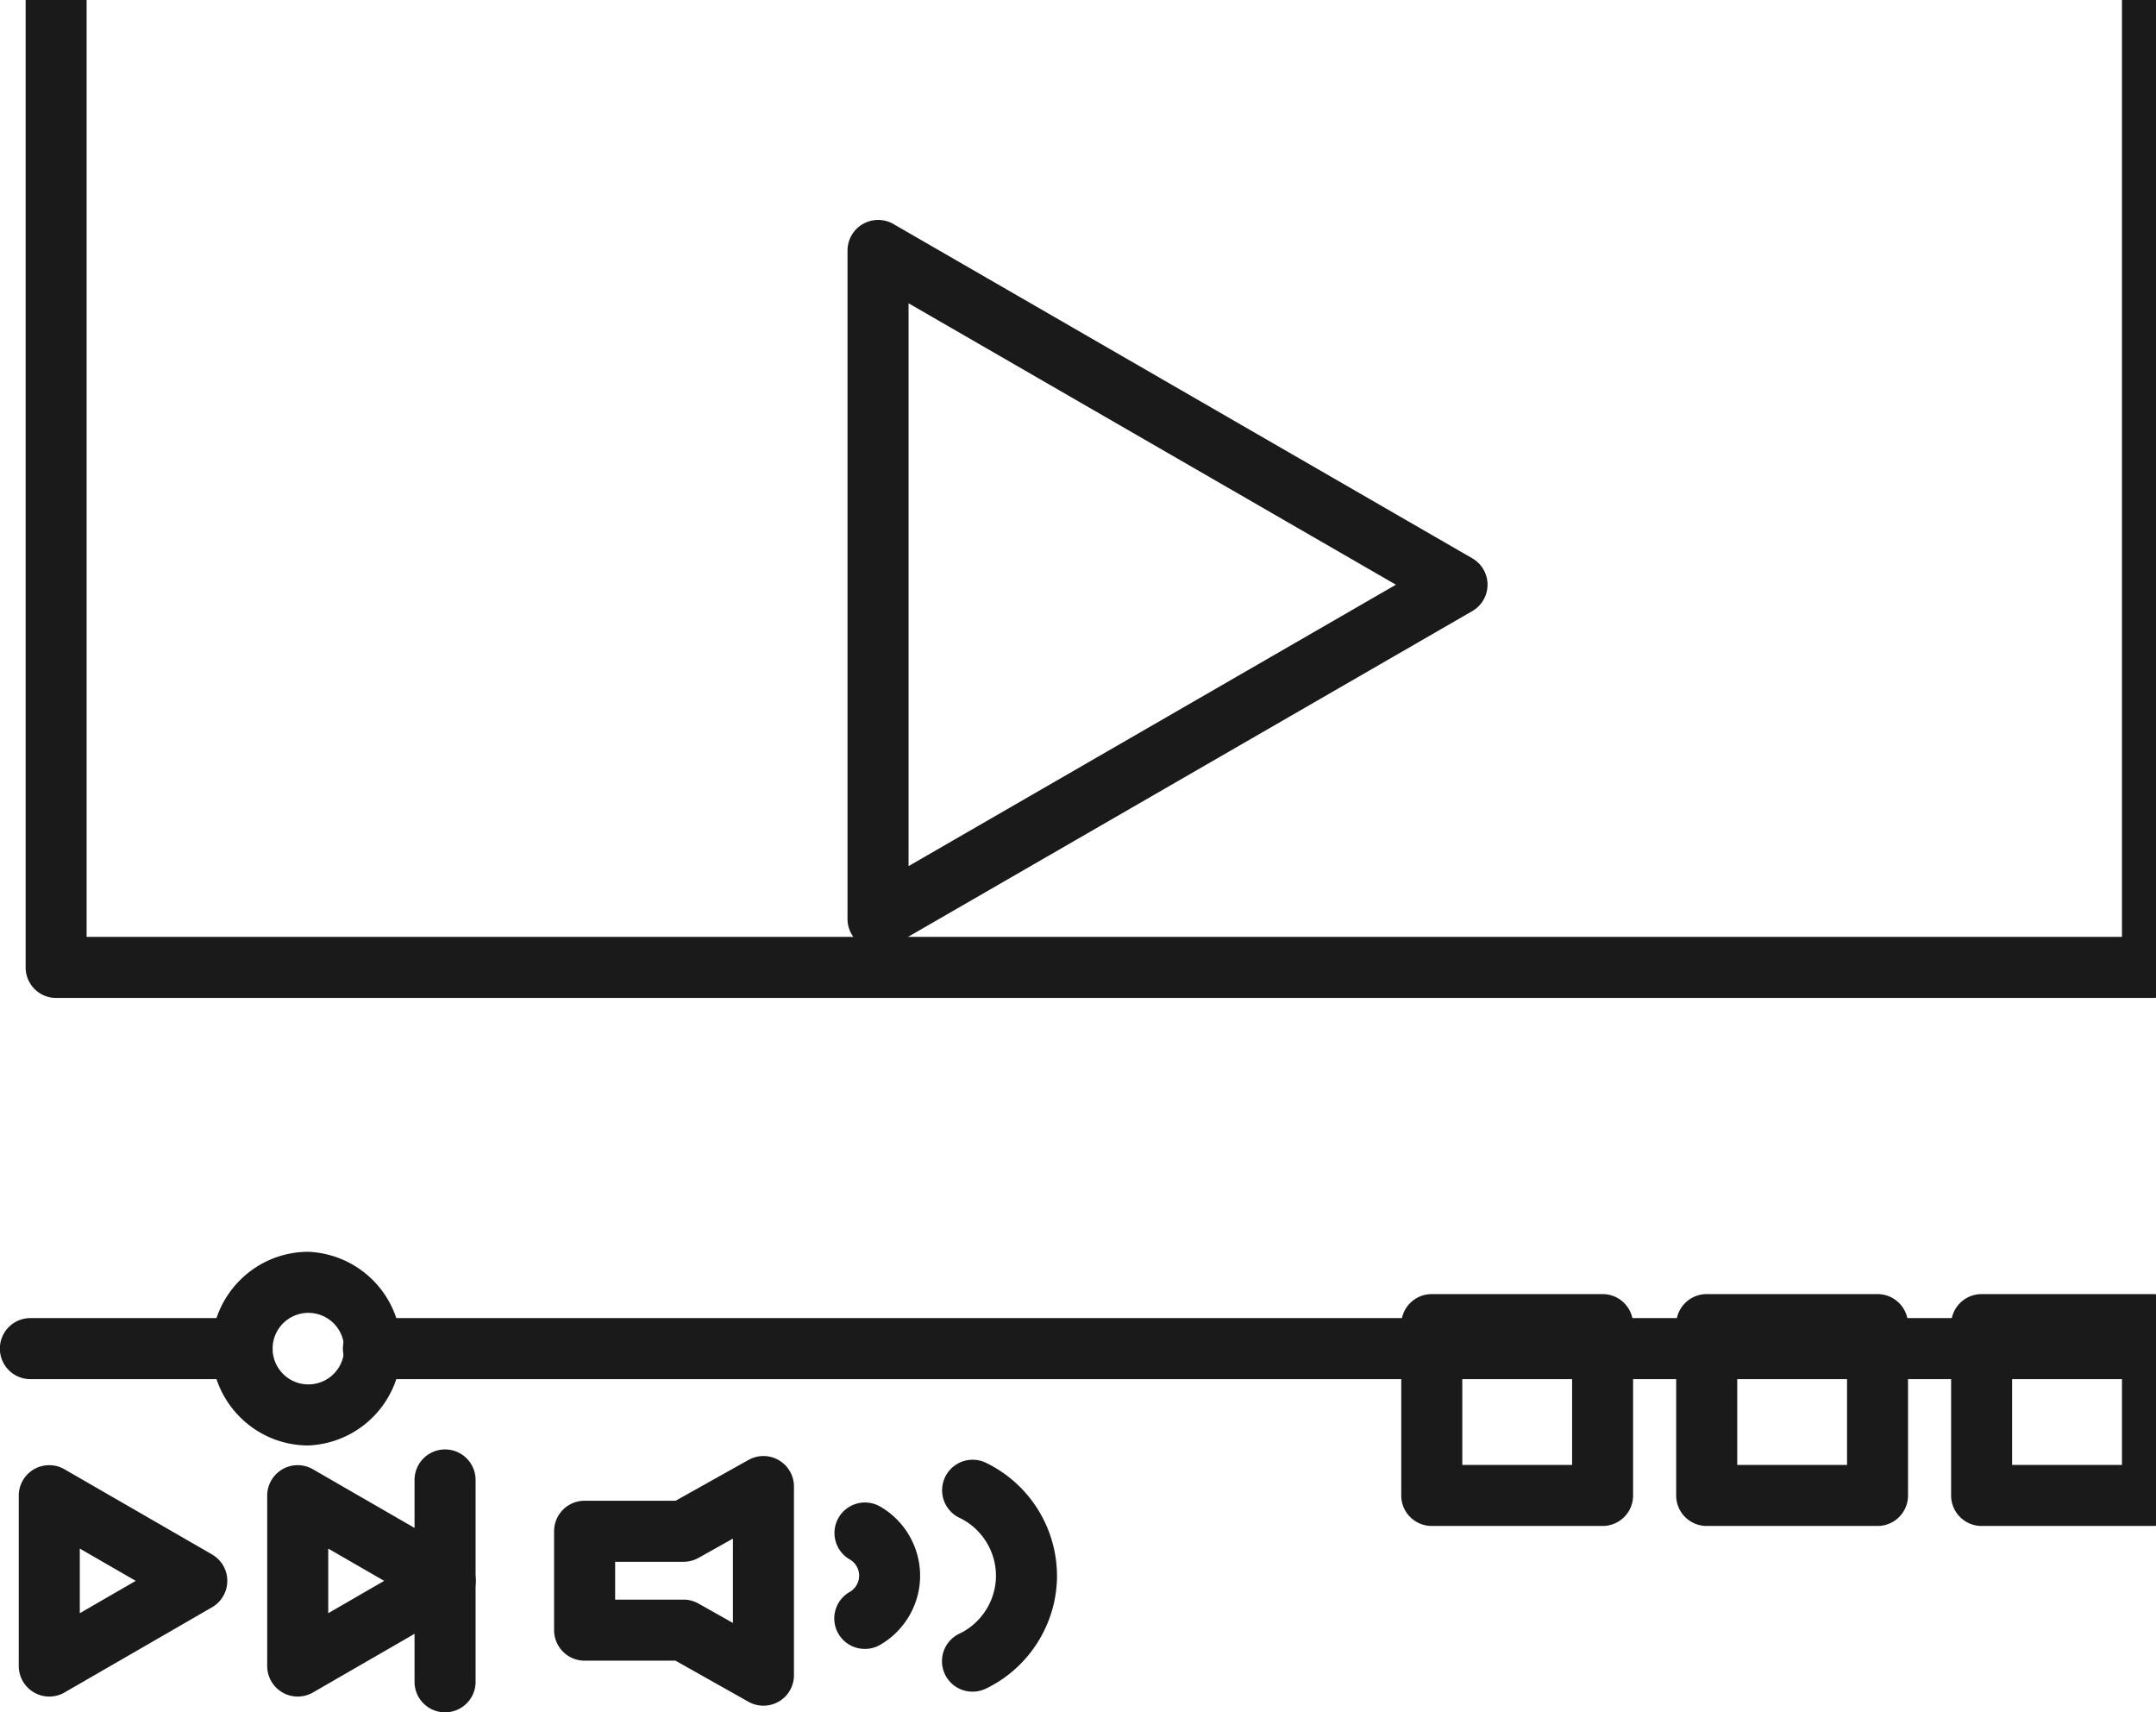 <svg width="51.267" height="40.71" viewBox="0 0 13.564 10.771" version="1.1" id="svg1" xmlns="http://www.w3.org/2000/svg"><defs id="defs1"><clipPath clipPathUnits="userSpaceOnUse" id="clipPath3148"><path d="M0 6409.597h1366V0H0Z" id="path3148"/></clipPath><clipPath clipPathUnits="userSpaceOnUse" id="clipPath3150"><path d="M0 6409.597h1366V0H0Z" transform="translate(-741.38 -4858.512)" id="path3150"/></clipPath><clipPath clipPathUnits="userSpaceOnUse" id="clipPath3152"><path d="M0 6409.597h1366V0H0Z" transform="translate(-726.6 -4836.306)" id="path3152"/></clipPath><clipPath clipPathUnits="userSpaceOnUse" id="clipPath3154"><path d="M0 6409.597h1366V0H0Z" transform="translate(-731.032 -4836.306)" id="path3154"/></clipPath><clipPath clipPathUnits="userSpaceOnUse" id="clipPath3156"><path d="M0 6409.597h1366V0H0Z" transform="translate(-763.085 -4839.33)" id="path3156"/></clipPath><clipPath clipPathUnits="userSpaceOnUse" id="clipPath3158"><path d="M0 6409.597h1366V0H0Z" transform="translate(-729.496 -4839.33)" id="path3158"/></clipPath><clipPath clipPathUnits="userSpaceOnUse" id="clipPath3160"><path d="M0 6409.597h1366V0H0Z" id="path3160"/></clipPath><clipPath clipPathUnits="userSpaceOnUse" id="clipPath3162"><path d="M0 6409.597h1366V0H0Z" id="path3162"/></clipPath><clipPath clipPathUnits="userSpaceOnUse" id="clipPath3164"><path d="M0 6409.597h1366V0H0Z" id="path3164"/></clipPath><clipPath clipPathUnits="userSpaceOnUse" id="clipPath3166"><path d="M0 6409.597h1366V0H0Z" transform="translate(-730.677 -4840.51)" id="path3166"/></clipPath><clipPath clipPathUnits="userSpaceOnUse" id="clipPath3168"><path d="M0 6409.597h1366V0H0Z" transform="translate(-733.116 -4833.388)" id="path3168"/></clipPath><clipPath clipPathUnits="userSpaceOnUse" id="clipPath3170"><path d="M0 6409.597h1366V0H0Z" transform="translate(-736.149 -4835.396)" id="path3170"/></clipPath><clipPath clipPathUnits="userSpaceOnUse" id="clipPath3172"><path d="M0 6409.597h1366V0H0Z" transform="translate(-740.606 -4834.518)" id="path3172"/></clipPath><clipPath clipPathUnits="userSpaceOnUse" id="clipPath3174"><path d="M0 6409.597h1366V0H0Z" transform="translate(-742.523 -4833.756)" id="path3174"/></clipPath></defs><g id="layer1" transform="translate(-121.708 -216.958)"><g id="g6"><path id="path3147" d="M726.266 4844.162h36.275v18.671h-36.275zm36.819-1.088h-37.363c-.3 0-.543.243-.543.544v19.759c0 .301.243.544.543.544h37.363c.3 0 .544-.243.544-.544v-19.759a.544.544 0 0 0-.544-.544" style="fill:#1a1a1a icc-color(sRGB-IEC61966-2,.1,.102,.102,.102);fill-opacity:1;fill-rule:nonzero;stroke:none" transform="matrix(.353 0 0 -.353 -134.119 1932.841)" clip-path="url('#clipPath3148')"/><path id="path3149" d="M0 0v-10.03l8.686 5.015zm-.544-11.516a.545.545 0 0 0-.544.544V.942a.546.546 0 0 0 .816.472l10.318-5.958a.543.543 0 0 0 0-.942L-.272-11.443a.55.55 0 0 0-.272-.073" style="fill:#1a1a1a icc-color(sRGB-IEC61966-2,.1,.102,.102,.102);fill-opacity:1;fill-rule:nonzero;stroke:none" transform="matrix(.353 0 0 -.353 127.424 218.866)" clip-path="url('#clipPath3150')"/><path id="path3151" d="M0 0v-1.151l.997.576zm-.544-2.637a.545.545 0 0 0-.544.544V.942a.543.543 0 0 0 .816.471L2.356-.104a.543.543 0 0 0 0-.942L-.272-2.564a.55.55 0 0 0-.272-.073" style="fill:#1a1a1a icc-color(sRGB-IEC61966-2,.1,.102,.102,.102);fill-opacity:1;fill-rule:nonzero;stroke:none" transform="matrix(.353 0 0 -.353 122.21 226.7)" clip-path="url('#clipPath3152')"/><path id="path3153" d="M0 0v-1.151l.997.576zm-.544-2.637a.545.545 0 0 0-.544.544V.942a.543.543 0 0 0 .816.471L2.356-.104a.543.543 0 0 0 0-.942L-.272-2.564a.55.55 0 0 0-.272-.073" style="fill:#1a1a1a icc-color(sRGB-IEC61966-2,.1,.102,.102,.102);fill-opacity:1;fill-rule:nonzero;stroke:none" transform="matrix(.353 0 0 -.353 123.773 226.7)" clip-path="url('#clipPath3154')"/><path id="path3155" d="M0 0h-31.226a.543.543 0 1 0 0 1.088H0A.543.543 0 1 0 0 0" style="fill:#1a1a1a icc-color(sRGB-IEC61966-2,.1,.102,.102,.102);fill-opacity:1;fill-rule:nonzero;stroke:none" transform="matrix(.353 0 0 -.353 135.08 225.634)" clip-path="url('#clipPath3156')"/><path id="path3157" d="M0 0h-3.773a.543.543 0 1 0 0 1.088H0A.543.543 0 1 0 0 0" style="fill:#1a1a1a icc-color(sRGB-IEC61966-2,.1,.102,.102,.102);fill-opacity:1;fill-rule:nonzero;stroke:none" transform="matrix(.353 0 0 -.353 123.231 225.634)" clip-path="url('#clipPath3158')"/><path id="path3159" d="M755.684 4834.752h1.957v1.957h-1.957zm2.501-1.088h-3.045a.543.543 0 0 0-.544.544v3.044c0 .301.243.544.544.544h3.045c.3 0 .543-.243.543-.544v-3.044a.543.543 0 0 0-.543-.544" style="fill:#1a1a1a icc-color(sRGB-IEC61966-2,.1,.102,.102,.102);fill-opacity:1;fill-rule:nonzero;stroke:none" transform="matrix(.353 0 0 -.353 -134.119 1932.841)" clip-path="url('#clipPath3160')"/><path id="path3161" d="M750.784 4834.752h1.957v1.957h-1.957zm2.5-1.088h-3.044a.543.543 0 0 0-.544.544v3.044c0 .301.243.544.544.544h3.044a.543.543 0 0 0 .544-.544v-3.044a.543.543 0 0 0-.544-.544" style="fill:#1a1a1a icc-color(sRGB-IEC61966-2,.1,.102,.102,.102);fill-opacity:1;fill-rule:nonzero;stroke:none" transform="matrix(.353 0 0 -.353 -134.119 1932.841)" clip-path="url('#clipPath3162')"/><path id="path3163" d="M760.583 4834.752h1.958v1.957h-1.958zm2.502-1.088h-3.045a.543.543 0 0 0-.544.544v3.044c0 .301.243.544.544.544h3.045c.3 0 .544-.243.544-.544v-3.044a.544.544 0 0 0-.544-.544" style="fill:#1a1a1a icc-color(sRGB-IEC61966-2,.1,.102,.102,.102);fill-opacity:1;fill-rule:nonzero;stroke:none" transform="matrix(.353 0 0 -.353 -134.119 1932.841)" clip-path="url('#clipPath3164')"/><path id="path3165" d="M0 0a.637.637 0 1 1 0-1.275A.637.637 0 0 1 0 0m0-2.363c-.951 0-1.725.774-1.725 1.726 0 .951.774 1.725 1.725 1.725a1.727 1.727 0 0 0 0-3.451" style="fill:#1a1a1a icc-color(sRGB-IEC61966-2,.1,.102,.102,.102);fill-opacity:1;fill-rule:nonzero;stroke:none" transform="matrix(.353 0 0 -.353 123.648 225.217)" clip-path="url('#clipPath3166')"/><path id="path3167" d="M0 0a.543.543 0 0 0-.544.543v3.598a.544.544 0 1 0 1.088 0V.543C.544.243.3 0 0 0" style="fill:#1a1a1a icc-color(sRGB-IEC61966-2,.1,.102,.102,.102);fill-opacity:1;fill-rule:nonzero;stroke:none" transform="matrix(.353 0 0 -.353 124.508 227.73)" clip-path="url('#clipPath3168')"/><path id="path3169" d="M0 0h1.218a.54.54 0 0 0 .267-.07l.614-.346v1.504L1.484.743a.552.552 0 0 0-.266-.069H0Zm2.643-1.89a.54.54 0 0 0-.267.07l-1.301.732H-.544a.544.544 0 0 0-.544.544v1.762c0 .301.243.544.544.544h1.621l1.301.728a.544.544 0 0 0 .809-.474v-3.362a.543.543 0 0 0-.544-.544" style="fill:#1a1a1a icc-color(sRGB-IEC61966-2,.1,.102,.102,.102);fill-opacity:1;fill-rule:nonzero;stroke:none" transform="matrix(.353 0 0 -.353 125.578 227.021)" clip-path="url('#clipPath3170')"/><path id="path3171" d="M0 0a.543.543 0 0 0-.273 1.015.334.334 0 0 1 0 .58.543.543 0 1 0 .545.941c.438-.254.71-.725.71-1.232C.982.799.71.327.272.074A.53.53 0 0 0 0 0" style="fill:#1a1a1a icc-color(sRGB-IEC61966-2,.1,.102,.102,.102);fill-opacity:1;fill-rule:nonzero;stroke:none" transform="matrix(.353 0 0 -.353 127.15 227.331)" clip-path="url('#clipPath3172')"/><path id="path3173" d="M0 0a.543.543 0 0 0-.235 1.034c.396.189.651.594.651 1.032 0 .438-.255.844-.65 1.032a.543.543 0 1 0 .469.982 2.244 2.244 0 0 0 1.269-2.014c0-.854-.499-1.645-1.27-2.013A.543.543 0 0 0 0 0" style="fill:#1a1a1a icc-color(sRGB-IEC61966-2,.1,.102,.102,.102);fill-opacity:1;fill-rule:nonzero;stroke:none" transform="matrix(.353 0 0 -.353 127.827 227.6)" clip-path="url('#clipPath3174')"/></g></g></svg>